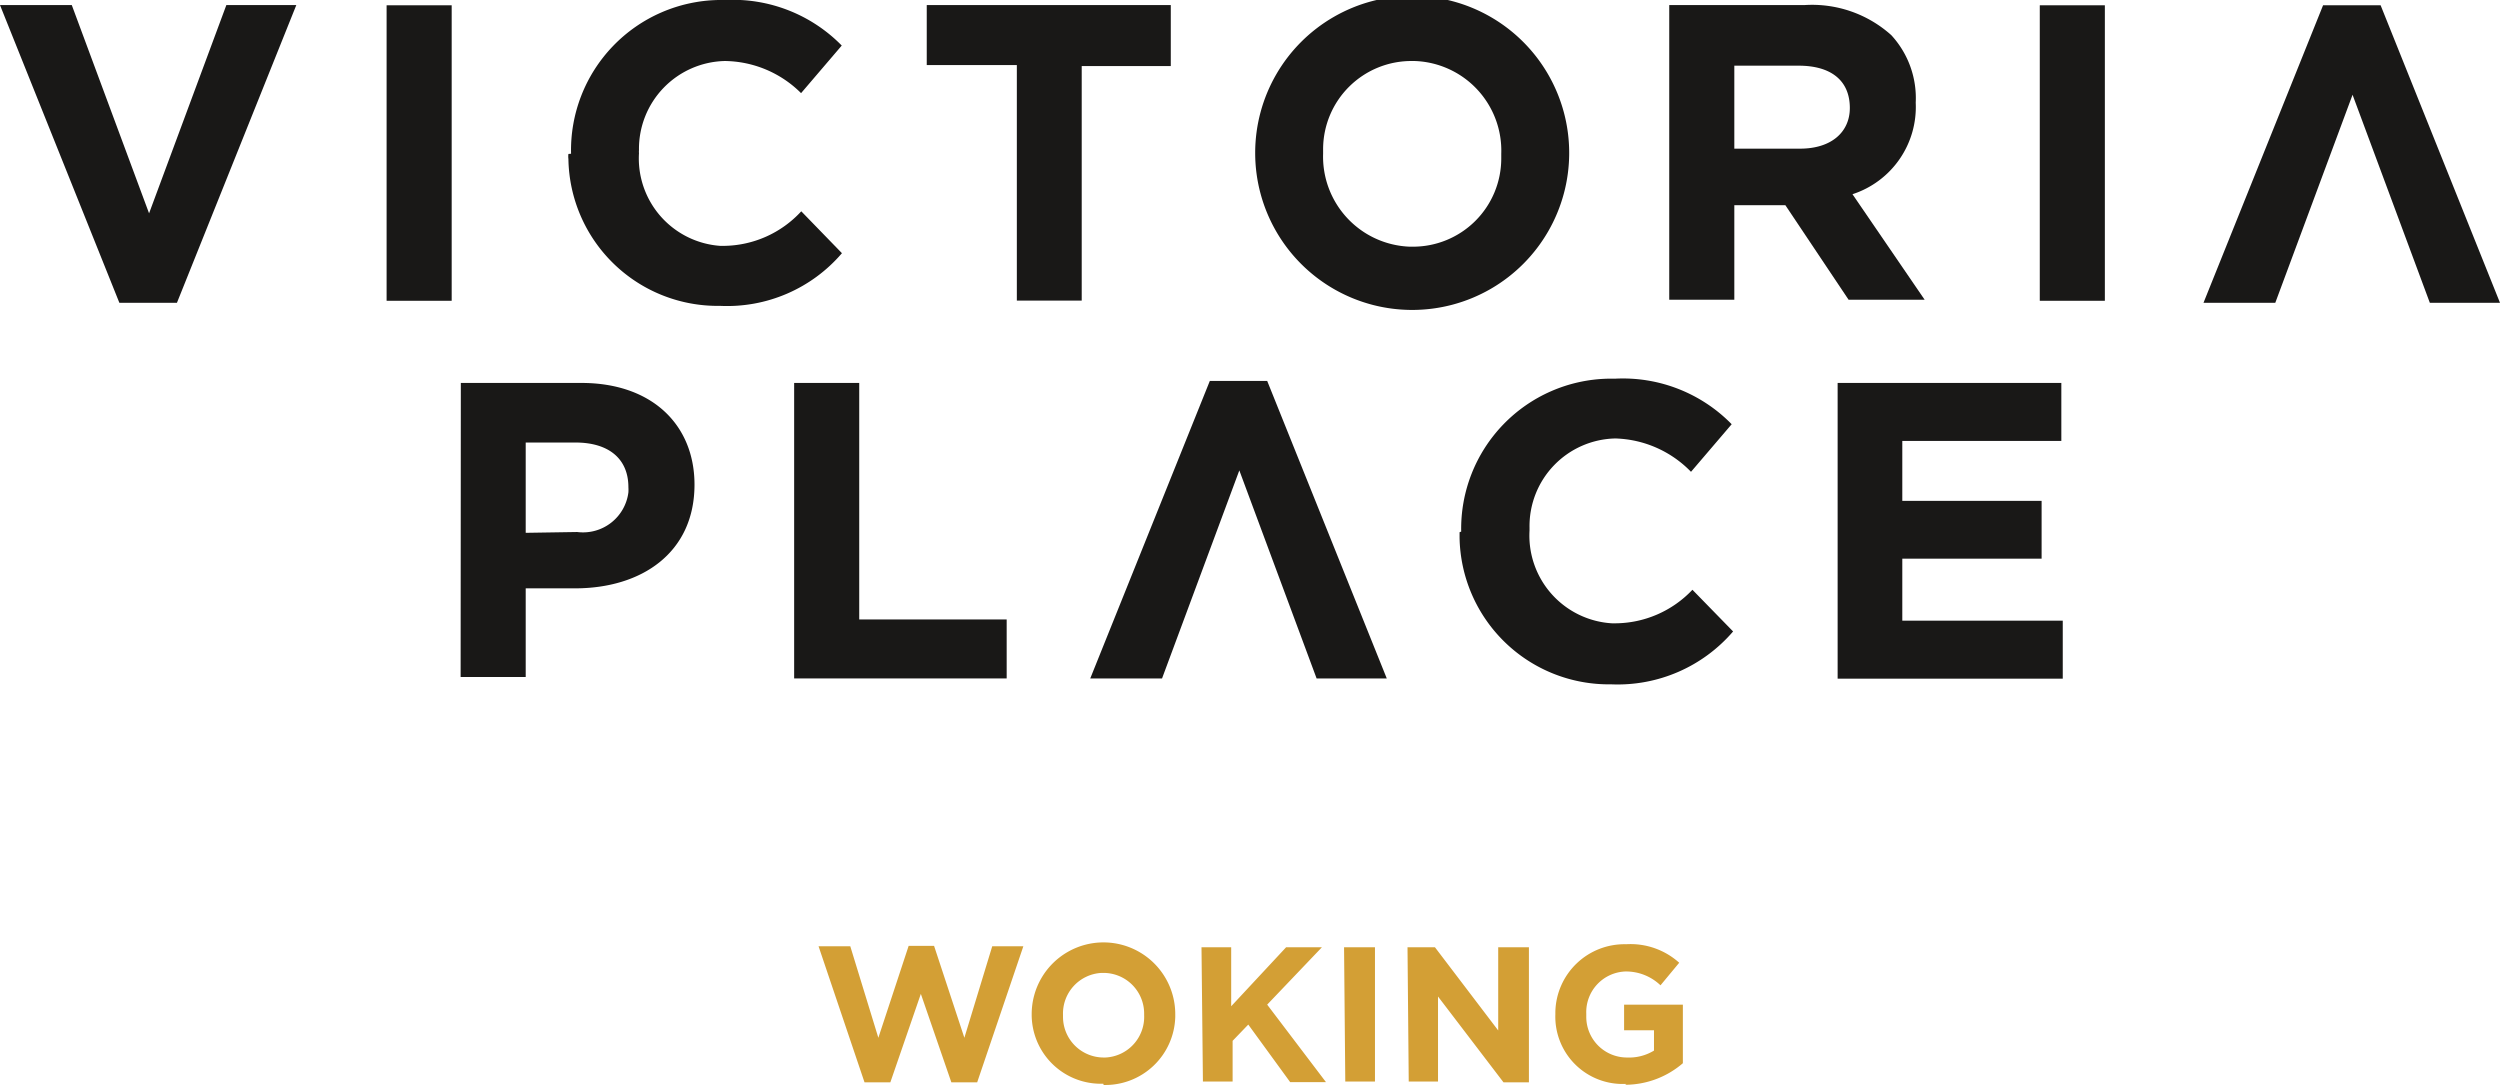 <svg id="Layer_1" data-name="Layer 1" xmlns="http://www.w3.org/2000/svg" width="122.93" height="53.34" viewBox="0 0 122.93 53.34"><defs><style>.cls-1{fill:#191817;}.cls-2{fill:#d39f35;}</style></defs><path class="cls-1" d="M0,.25H3.53l3.8,10.24L11.13.25h3.44L8.7,14.89H5.87Z"/><path class="cls-1" d="M28.08,7.56v0A7.39,7.39,0,0,1,35.34,0h.32a7.5,7.5,0,0,1,5.73,2.24l-2,2.34A5.39,5.39,0,0,0,35.64,3a4.32,4.32,0,0,0-4.22,4.39.66.66,0,0,0,0,.14v0a4.31,4.31,0,0,0,4,4.56h.16a5.24,5.24,0,0,0,3.82-1.7l2,2.06a7.43,7.43,0,0,1-6,2.59,7.34,7.34,0,0,1-7.45-7.22,1,1,0,0,1,0-.25"/><path class="cls-1" d="M50,3.2H45.57V.25h12v3H53.19V14.78H50Z"/><path class="cls-1" d="M73.82,7.56v0A4.41,4.41,0,0,0,69.56,3h-.14a4.34,4.34,0,0,0-4.36,4.32v.24a4.43,4.43,0,0,0,4.26,4.57h.14a4.34,4.34,0,0,0,4.36-4.33V7.57m-12.1,0V7.52a7.72,7.72,0,0,1,15.44,0v0a7.72,7.72,0,0,1-15.44,0"/><path class="cls-1" d="M88.51,7.31c1.56,0,2.45-.83,2.45-2v0c0-1.37-.95-2.08-2.51-2.08H85.28V7.31ZM82.08.25h6.64A5.83,5.83,0,0,1,93,1.73,4.57,4.57,0,0,1,94.2,5.05v0a4.51,4.51,0,0,1-3.11,4.5l3.55,5.19H90.9l-3.11-4.65H85.28v4.65h-3.2Z"/><rect class="cls-1" x="100.3" y="0.26" width="3.2" height="14.53"/><path class="cls-1" d="M28.38,26.16a2.25,2.25,0,0,0,2.52-1.95,2.11,2.11,0,0,0,0-.25v0c0-1.43-1-2.2-2.6-2.2H25.85v4.44Zm-5.72-7.33h5.93c3.47,0,5.56,2.06,5.56,5v0c0,3.36-2.61,5.1-5.87,5.1H25.85v4.36h-3.2Z"/><path class="cls-1" d="M39.05,18.83h3.2V30.46H49.5v2.9H39.05Z"/><path class="cls-1" d="M71.85,26.14v0a7.38,7.38,0,0,1,7.25-7.52h.32a7.48,7.48,0,0,1,5.73,2.24l-2,2.34a5.39,5.39,0,0,0-3.72-1.64,4.31,4.31,0,0,0-4.22,4.38c0,.05,0,.1,0,.15v0a4.32,4.32,0,0,0,4.06,4.56h.15A5.26,5.26,0,0,0,83.22,29l2,2.05a7.48,7.48,0,0,1-6,2.6,7.34,7.34,0,0,1-7.45-7.22v-.26"/><path class="cls-1" d="M90.36,18.83h11v2.85H93.54v2.95h6.85v2.84H93.54v3.05h7.89v2.85H90.36Z"/><rect class="cls-1" x="19.01" y="0.26" width="3.2" height="14.53"/><path class="cls-1" d="M108.35,14.89h3.53l3.8-10.23,3.8,10.23h3.45L117.06.26h-2.83Z"/><path class="cls-1" d="M53.61,33.36h3.53l3.8-10.23,3.8,10.23h3.45L62.31,18.73H59.49Z"/><path class="cls-2" d="M79.91,53.34a4.36,4.36,0,0,0,2.84-1.06V49.4H79.86v1.26h1.47v1A2.36,2.36,0,0,1,80,52a2,2,0,0,1-2-2v-.16a2,2,0,0,1,1.91-2.07,2.45,2.45,0,0,1,1.74.68l.92-1.11a3.58,3.58,0,0,0-2.61-.91,3.4,3.4,0,0,0-3.48,3.33v.12a3.31,3.31,0,0,0,3.22,3.42h.27m-10.7-.12h1.44V49l3.22,4.22h1.25V46.58H73.67v4.09l-3.11-4.09H69.21Zm-3.12,0h1.46V46.58H66.09Zm-7,0h1.46v-2l.77-.8,2.06,2.83h1.76L62.31,49.4,65,46.58H63.24l-2.7,2.9v-2.9H59.08ZM54.27,52a2,2,0,0,1-2-2v-.09a2,2,0,0,1,1.9-2.07h.09a2,2,0,0,1,2,2v.08A2,2,0,0,1,54.36,52h-.09m0,1.35A3.44,3.44,0,0,0,57.79,50v-.13a3.53,3.53,0,0,0-7.06,0v0a3.4,3.4,0,0,0,3.38,3.42h.14m-11.74-.07h1.27l1.5-4.35,1.5,4.35h1.27l2.27-6.69H48.79l-1.37,4.5-1.49-4.52H44.68l-1.49,4.52-1.38-4.5H40.25Z"/></svg>